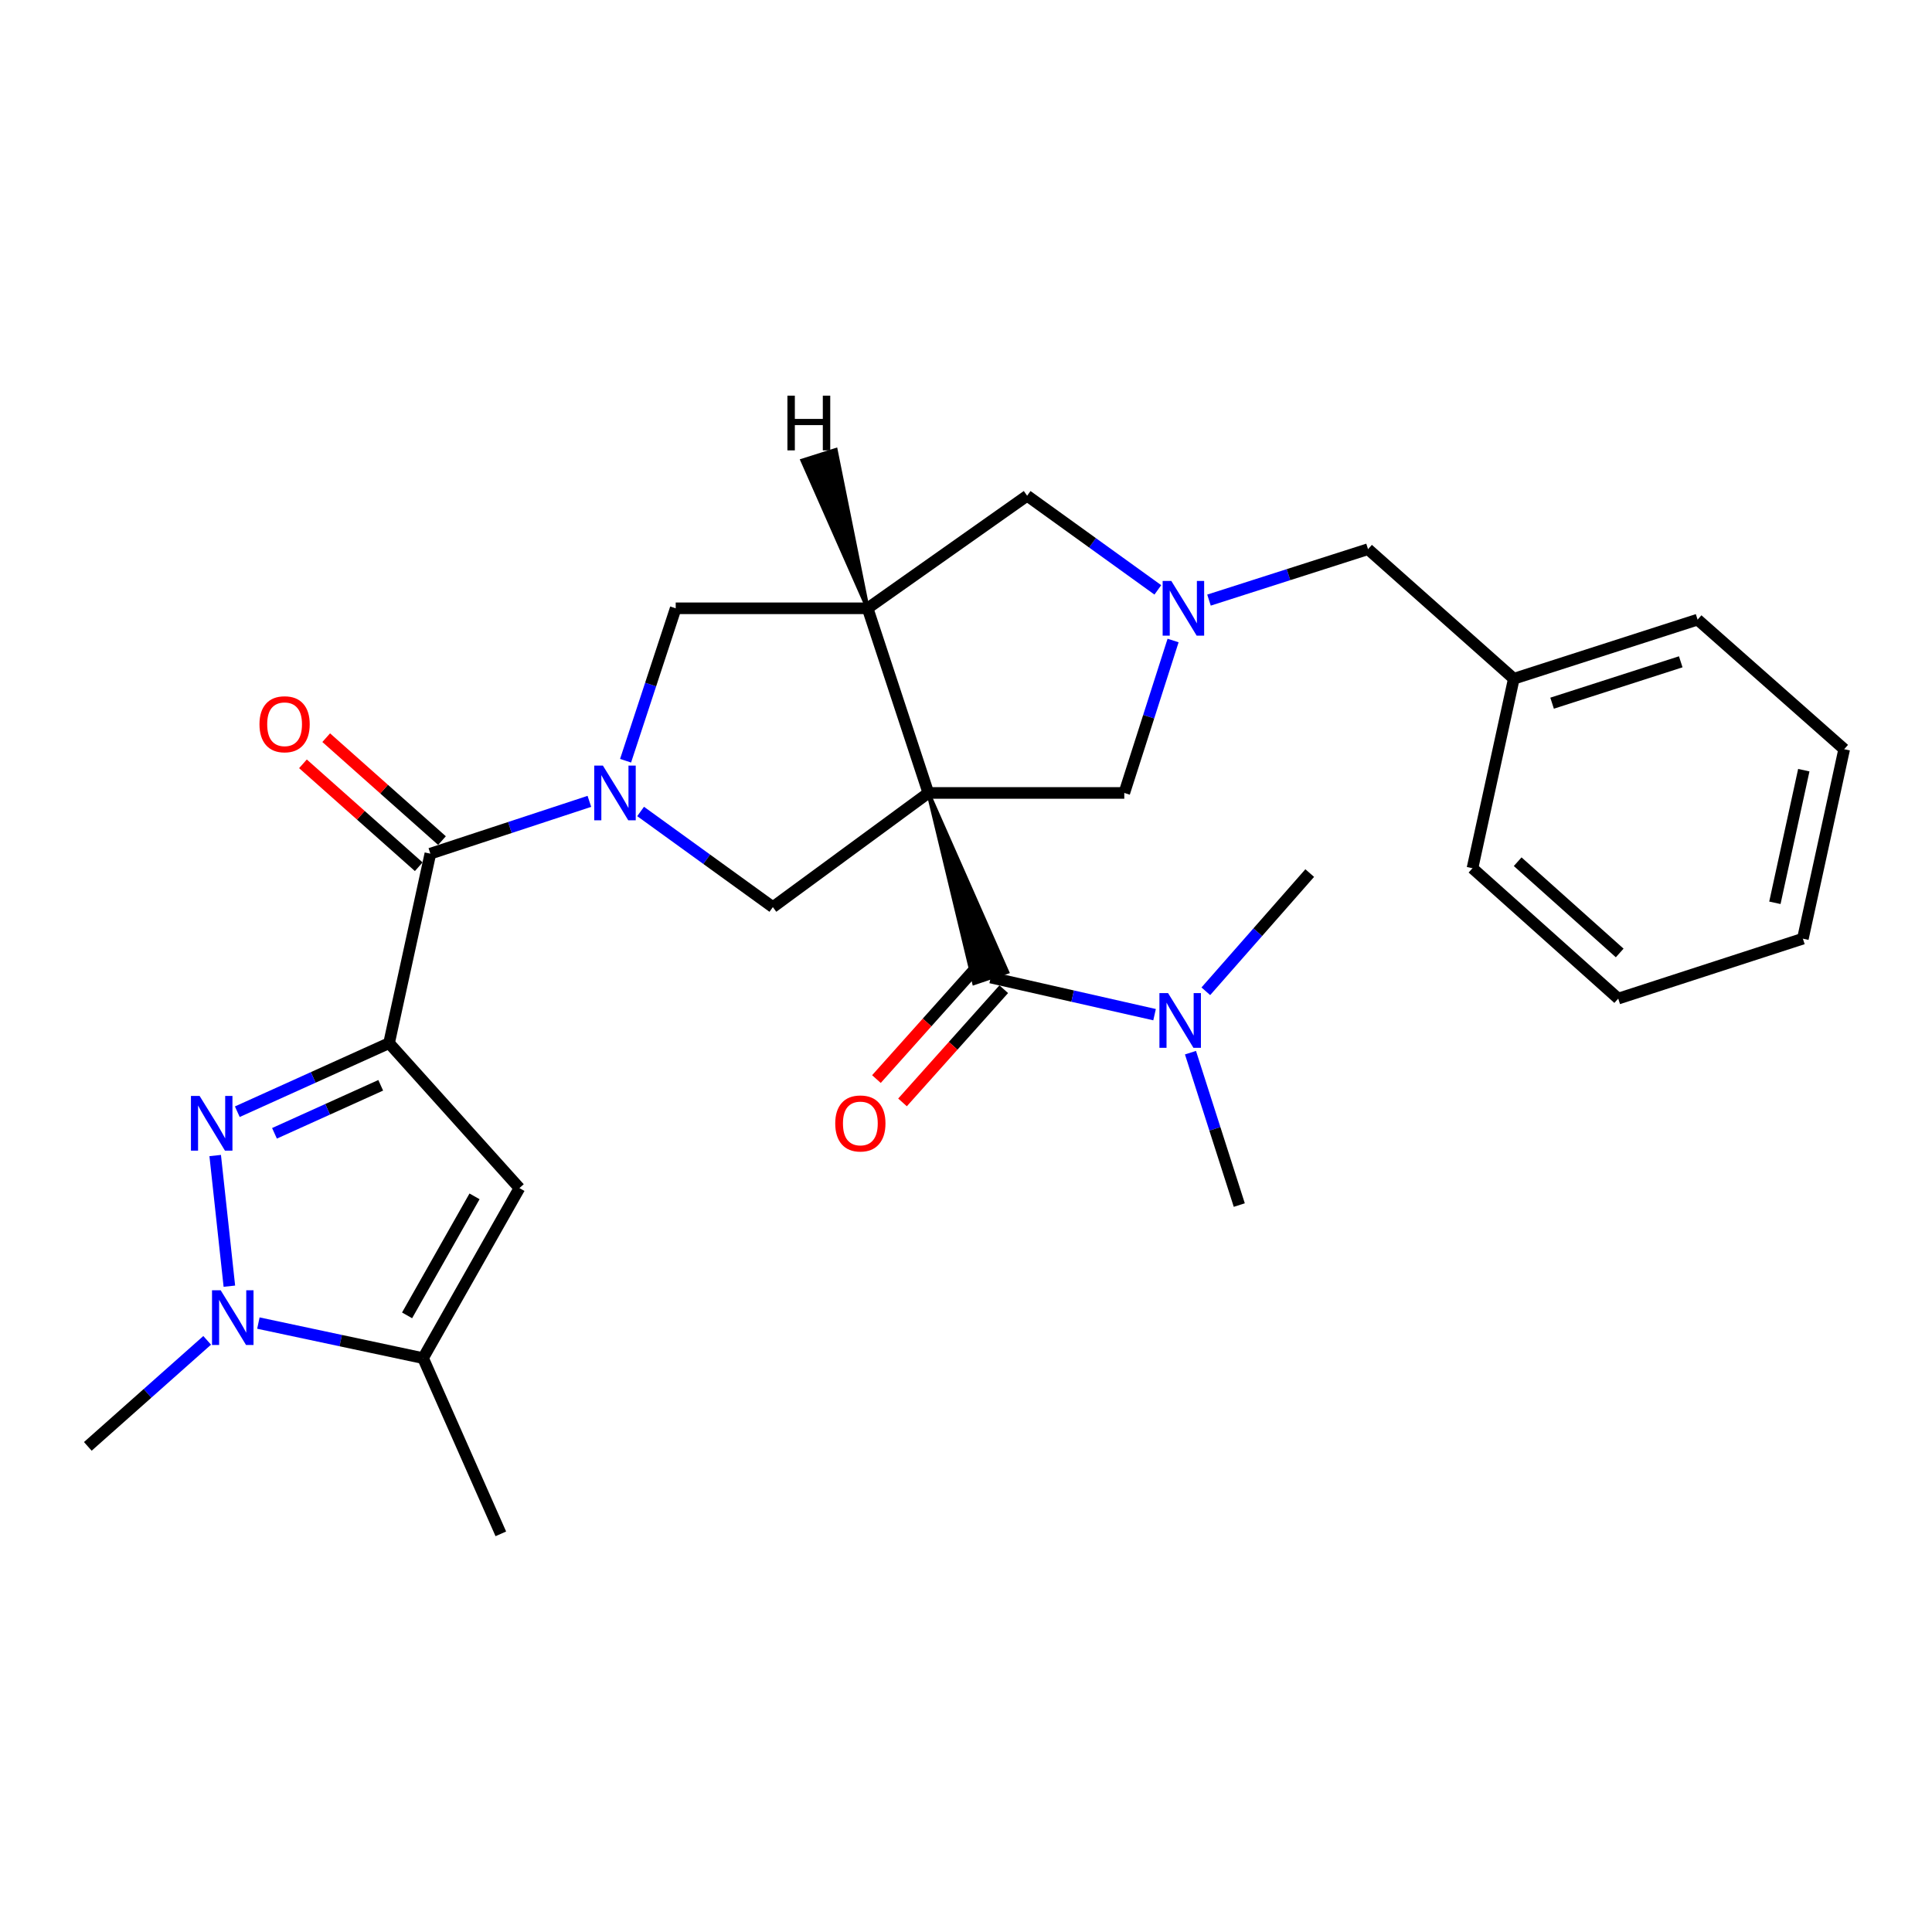 <?xml version='1.0' encoding='iso-8859-1'?>
<svg version='1.1' baseProfile='full'
              xmlns='http://www.w3.org/2000/svg'
                      xmlns:rdkit='http://www.rdkit.org/xml'
                      xmlns:xlink='http://www.w3.org/1999/xlink'
                  xml:space='preserve'
width='1000px' height='1000px' viewBox='0 0 1000 1000'>
<!-- END OF HEADER -->
<rect style='opacity:1.0;fill:#FFFFFF;stroke:none' width='1000' height='1000' x='0' y='0'> </rect>
<path class='bond-3' d='M 480.511,410.425 L 449.08,314.854' style='fill:none;fill-rule:evenodd;stroke:#000000;stroke-width:6px;stroke-linecap:butt;stroke-linejoin:miter;stroke-opacity:1' />
<path class='bond-4' d='M 480.511,410.425 L 504.209,508.875 L 521.367,503.079 Z' style='fill:#000000;fill-rule:evenodd;fill-opacity:1;stroke:#000000;stroke-width:2px;stroke-linecap:butt;stroke-linejoin:miter;stroke-opacity:1;' />
<path class='bond-8' d='M 480.511,410.425 L 400.032,469.515' style='fill:none;fill-rule:evenodd;stroke:#000000;stroke-width:6px;stroke-linecap:butt;stroke-linejoin:miter;stroke-opacity:1' />
<path class='bond-12' d='M 480.511,410.425 L 581.928,410.425' style='fill:none;fill-rule:evenodd;stroke:#000000;stroke-width:6px;stroke-linecap:butt;stroke-linejoin:miter;stroke-opacity:1' />
<path class='bond-0' d='M 201.383,539.923 L 222.753,441.857' style='fill:none;fill-rule:evenodd;stroke:#000000;stroke-width:6px;stroke-linecap:butt;stroke-linejoin:miter;stroke-opacity:1' />
<path class='bond-2' d='M 201.383,539.923 L 162.108,557.673' style='fill:none;fill-rule:evenodd;stroke:#000000;stroke-width:6px;stroke-linecap:butt;stroke-linejoin:miter;stroke-opacity:1' />
<path class='bond-2' d='M 162.108,557.673 L 122.833,575.423' style='fill:none;fill-rule:evenodd;stroke:#0000FF;stroke-width:6px;stroke-linecap:butt;stroke-linejoin:miter;stroke-opacity:1' />
<path class='bond-2' d='M 197.059,561.751 L 169.567,574.176' style='fill:none;fill-rule:evenodd;stroke:#000000;stroke-width:6px;stroke-linecap:butt;stroke-linejoin:miter;stroke-opacity:1' />
<path class='bond-2' d='M 169.567,574.176 L 142.074,586.601' style='fill:none;fill-rule:evenodd;stroke:#0000FF;stroke-width:6px;stroke-linecap:butt;stroke-linejoin:miter;stroke-opacity:1' />
<path class='bond-6' d='M 201.383,539.923 L 268.854,614.96' style='fill:none;fill-rule:evenodd;stroke:#000000;stroke-width:6px;stroke-linecap:butt;stroke-linejoin:miter;stroke-opacity:1' />
<path class='bond-1' d='M 331.576,420.014 L 365.804,444.765' style='fill:none;fill-rule:evenodd;stroke:#0000FF;stroke-width:6px;stroke-linecap:butt;stroke-linejoin:miter;stroke-opacity:1' />
<path class='bond-1' d='M 365.804,444.765 L 400.032,469.515' style='fill:none;fill-rule:evenodd;stroke:#000000;stroke-width:6px;stroke-linecap:butt;stroke-linejoin:miter;stroke-opacity:1' />
<path class='bond-5' d='M 305.06,414.785 L 263.906,428.321' style='fill:none;fill-rule:evenodd;stroke:#0000FF;stroke-width:6px;stroke-linecap:butt;stroke-linejoin:miter;stroke-opacity:1' />
<path class='bond-5' d='M 263.906,428.321 L 222.753,441.857' style='fill:none;fill-rule:evenodd;stroke:#000000;stroke-width:6px;stroke-linecap:butt;stroke-linejoin:miter;stroke-opacity:1' />
<path class='bond-29' d='M 323.799,393.75 L 336.772,354.302' style='fill:none;fill-rule:evenodd;stroke:#0000FF;stroke-width:6px;stroke-linecap:butt;stroke-linejoin:miter;stroke-opacity:1' />
<path class='bond-29' d='M 336.772,354.302 L 349.746,314.854' style='fill:none;fill-rule:evenodd;stroke:#000000;stroke-width:6px;stroke-linecap:butt;stroke-linejoin:miter;stroke-opacity:1' />
<path class='bond-7' d='M 111.384,598.105 L 118.717,665.728' style='fill:none;fill-rule:evenodd;stroke:#0000FF;stroke-width:6px;stroke-linecap:butt;stroke-linejoin:miter;stroke-opacity:1' />
<path class='bond-11' d='M 449.08,314.854 L 349.746,314.854' style='fill:none;fill-rule:evenodd;stroke:#000000;stroke-width:6px;stroke-linecap:butt;stroke-linejoin:miter;stroke-opacity:1' />
<path class='bond-13' d='M 449.08,314.854 L 531.643,256.589' style='fill:none;fill-rule:evenodd;stroke:#000000;stroke-width:6px;stroke-linecap:butt;stroke-linejoin:miter;stroke-opacity:1' />
<path class='bond-32' d='M 449.08,314.854 L 432.572,232.891 L 415.31,238.368 Z' style='fill:#000000;fill-rule:evenodd;fill-opacity:1;stroke:#000000;stroke-width:2px;stroke-linecap:butt;stroke-linejoin:miter;stroke-opacity:1;' />
<path class='bond-14' d='M 512.788,505.977 L 555.194,515.583' style='fill:none;fill-rule:evenodd;stroke:#000000;stroke-width:6px;stroke-linecap:butt;stroke-linejoin:miter;stroke-opacity:1' />
<path class='bond-14' d='M 555.194,515.583 L 597.601,525.189' style='fill:none;fill-rule:evenodd;stroke:#0000FF;stroke-width:6px;stroke-linecap:butt;stroke-linejoin:miter;stroke-opacity:1' />
<path class='bond-15' d='M 506.038,499.94 L 479.838,529.235' style='fill:none;fill-rule:evenodd;stroke:#000000;stroke-width:6px;stroke-linecap:butt;stroke-linejoin:miter;stroke-opacity:1' />
<path class='bond-15' d='M 479.838,529.235 L 453.638,558.529' style='fill:none;fill-rule:evenodd;stroke:#FF0000;stroke-width:6px;stroke-linecap:butt;stroke-linejoin:miter;stroke-opacity:1' />
<path class='bond-15' d='M 519.537,512.013 L 493.337,541.308' style='fill:none;fill-rule:evenodd;stroke:#000000;stroke-width:6px;stroke-linecap:butt;stroke-linejoin:miter;stroke-opacity:1' />
<path class='bond-15' d='M 493.337,541.308 L 467.137,570.602' style='fill:none;fill-rule:evenodd;stroke:#FF0000;stroke-width:6px;stroke-linecap:butt;stroke-linejoin:miter;stroke-opacity:1' />
<path class='bond-16' d='M 228.769,435.089 L 198.807,408.454' style='fill:none;fill-rule:evenodd;stroke:#000000;stroke-width:6px;stroke-linecap:butt;stroke-linejoin:miter;stroke-opacity:1' />
<path class='bond-16' d='M 198.807,408.454 L 168.844,381.82' style='fill:none;fill-rule:evenodd;stroke:#FF0000;stroke-width:6px;stroke-linecap:butt;stroke-linejoin:miter;stroke-opacity:1' />
<path class='bond-16' d='M 216.737,448.624 L 186.775,421.99' style='fill:none;fill-rule:evenodd;stroke:#000000;stroke-width:6px;stroke-linecap:butt;stroke-linejoin:miter;stroke-opacity:1' />
<path class='bond-16' d='M 186.775,421.99 L 156.812,395.356' style='fill:none;fill-rule:evenodd;stroke:#FF0000;stroke-width:6px;stroke-linecap:butt;stroke-linejoin:miter;stroke-opacity:1' />
<path class='bond-9' d='M 268.854,614.96 L 218.98,702.965' style='fill:none;fill-rule:evenodd;stroke:#000000;stroke-width:6px;stroke-linecap:butt;stroke-linejoin:miter;stroke-opacity:1' />
<path class='bond-9' d='M 245.617,619.232 L 210.705,680.835' style='fill:none;fill-rule:evenodd;stroke:#000000;stroke-width:6px;stroke-linecap:butt;stroke-linejoin:miter;stroke-opacity:1' />
<path class='bond-18' d='M 107.232,693.766 L 76.343,721.205' style='fill:none;fill-rule:evenodd;stroke:#0000FF;stroke-width:6px;stroke-linecap:butt;stroke-linejoin:miter;stroke-opacity:1' />
<path class='bond-18' d='M 76.343,721.205 L 45.455,748.643' style='fill:none;fill-rule:evenodd;stroke:#000000;stroke-width:6px;stroke-linecap:butt;stroke-linejoin:miter;stroke-opacity:1' />
<path class='bond-30' d='M 133.739,684.82 L 176.359,693.892' style='fill:none;fill-rule:evenodd;stroke:#0000FF;stroke-width:6px;stroke-linecap:butt;stroke-linejoin:miter;stroke-opacity:1' />
<path class='bond-30' d='M 176.359,693.892 L 218.98,702.965' style='fill:none;fill-rule:evenodd;stroke:#000000;stroke-width:6px;stroke-linecap:butt;stroke-linejoin:miter;stroke-opacity:1' />
<path class='bond-20' d='M 218.98,702.965 L 259.225,793.919' style='fill:none;fill-rule:evenodd;stroke:#000000;stroke-width:6px;stroke-linecap:butt;stroke-linejoin:miter;stroke-opacity:1' />
<path class='bond-10' d='M 607.188,331.523 L 594.558,370.974' style='fill:none;fill-rule:evenodd;stroke:#0000FF;stroke-width:6px;stroke-linecap:butt;stroke-linejoin:miter;stroke-opacity:1' />
<path class='bond-10' d='M 594.558,370.974 L 581.928,410.425' style='fill:none;fill-rule:evenodd;stroke:#000000;stroke-width:6px;stroke-linecap:butt;stroke-linejoin:miter;stroke-opacity:1' />
<path class='bond-17' d='M 625.773,310.612 L 666.935,297.435' style='fill:none;fill-rule:evenodd;stroke:#0000FF;stroke-width:6px;stroke-linecap:butt;stroke-linejoin:miter;stroke-opacity:1' />
<path class='bond-17' d='M 666.935,297.435 L 708.096,284.258' style='fill:none;fill-rule:evenodd;stroke:#000000;stroke-width:6px;stroke-linecap:butt;stroke-linejoin:miter;stroke-opacity:1' />
<path class='bond-28' d='M 599.293,305.322 L 565.468,280.956' style='fill:none;fill-rule:evenodd;stroke:#0000FF;stroke-width:6px;stroke-linecap:butt;stroke-linejoin:miter;stroke-opacity:1' />
<path class='bond-28' d='M 565.468,280.956 L 531.643,256.589' style='fill:none;fill-rule:evenodd;stroke:#000000;stroke-width:6px;stroke-linecap:butt;stroke-linejoin:miter;stroke-opacity:1' />
<path class='bond-21' d='M 616.192,544.86 L 628.821,584.302' style='fill:none;fill-rule:evenodd;stroke:#0000FF;stroke-width:6px;stroke-linecap:butt;stroke-linejoin:miter;stroke-opacity:1' />
<path class='bond-21' d='M 628.821,584.302 L 641.451,623.743' style='fill:none;fill-rule:evenodd;stroke:#000000;stroke-width:6px;stroke-linecap:butt;stroke-linejoin:miter;stroke-opacity:1' />
<path class='bond-22' d='M 624.134,513.083 L 651.023,482.491' style='fill:none;fill-rule:evenodd;stroke:#0000FF;stroke-width:6px;stroke-linecap:butt;stroke-linejoin:miter;stroke-opacity:1' />
<path class='bond-22' d='M 651.023,482.491 L 677.912,451.898' style='fill:none;fill-rule:evenodd;stroke:#000000;stroke-width:6px;stroke-linecap:butt;stroke-linejoin:miter;stroke-opacity:1' />
<path class='bond-19' d='M 708.096,284.258 L 783.545,351.316' style='fill:none;fill-rule:evenodd;stroke:#000000;stroke-width:6px;stroke-linecap:butt;stroke-linejoin:miter;stroke-opacity:1' />
<path class='bond-23' d='M 783.545,351.316 L 878.674,320.72' style='fill:none;fill-rule:evenodd;stroke:#000000;stroke-width:6px;stroke-linecap:butt;stroke-linejoin:miter;stroke-opacity:1' />
<path class='bond-23' d='M 803.359,363.967 L 869.95,342.549' style='fill:none;fill-rule:evenodd;stroke:#000000;stroke-width:6px;stroke-linecap:butt;stroke-linejoin:miter;stroke-opacity:1' />
<path class='bond-24' d='M 783.545,351.316 L 762.155,449.392' style='fill:none;fill-rule:evenodd;stroke:#000000;stroke-width:6px;stroke-linecap:butt;stroke-linejoin:miter;stroke-opacity:1' />
<path class='bond-26' d='M 878.674,320.72 L 954.545,387.788' style='fill:none;fill-rule:evenodd;stroke:#000000;stroke-width:6px;stroke-linecap:butt;stroke-linejoin:miter;stroke-opacity:1' />
<path class='bond-25' d='M 762.155,449.392 L 837.594,516.873' style='fill:none;fill-rule:evenodd;stroke:#000000;stroke-width:6px;stroke-linecap:butt;stroke-linejoin:miter;stroke-opacity:1' />
<path class='bond-25' d='M 785.545,446.016 L 838.352,493.253' style='fill:none;fill-rule:evenodd;stroke:#000000;stroke-width:6px;stroke-linecap:butt;stroke-linejoin:miter;stroke-opacity:1' />
<path class='bond-27' d='M 837.594,516.873 L 933.165,485.854' style='fill:none;fill-rule:evenodd;stroke:#000000;stroke-width:6px;stroke-linecap:butt;stroke-linejoin:miter;stroke-opacity:1' />
<path class='bond-31' d='M 954.545,387.788 L 933.165,485.854' style='fill:none;fill-rule:evenodd;stroke:#000000;stroke-width:6px;stroke-linecap:butt;stroke-linejoin:miter;stroke-opacity:1' />
<path class='bond-31' d='M 933.644,398.64 L 918.678,467.287' style='fill:none;fill-rule:evenodd;stroke:#000000;stroke-width:6px;stroke-linecap:butt;stroke-linejoin:miter;stroke-opacity:1' />
<path  class='atom-2' d='M 312.055 396.265
L 321.335 411.265
Q 322.255 412.745, 323.735 415.425
Q 325.215 418.105, 325.295 418.265
L 325.295 396.265
L 329.055 396.265
L 329.055 424.585
L 325.175 424.585
L 315.215 408.185
Q 314.055 406.265, 312.815 404.065
Q 311.615 401.865, 311.255 401.185
L 311.255 424.585
L 307.575 424.585
L 307.575 396.265
L 312.055 396.265
' fill='#0000FF'/>
<path  class='atom-3' d='M 103.315 567.256
L 112.595 582.256
Q 113.515 583.736, 114.995 586.416
Q 116.475 589.096, 116.555 589.256
L 116.555 567.256
L 120.315 567.256
L 120.315 595.576
L 116.435 595.576
L 106.475 579.176
Q 105.315 577.256, 104.075 575.056
Q 102.875 572.856, 102.515 572.176
L 102.515 595.576
L 98.835 595.576
L 98.835 567.256
L 103.315 567.256
' fill='#0000FF'/>
<path  class='atom-8' d='M 114.221 667.838
L 123.501 682.838
Q 124.421 684.318, 125.901 686.998
Q 127.381 689.678, 127.461 689.838
L 127.461 667.838
L 131.221 667.838
L 131.221 696.158
L 127.341 696.158
L 117.381 679.758
Q 116.221 677.838, 114.981 675.638
Q 113.781 673.438, 113.421 672.758
L 113.421 696.158
L 109.741 696.158
L 109.741 667.838
L 114.221 667.838
' fill='#0000FF'/>
<path  class='atom-11' d='M 606.265 300.694
L 615.545 315.694
Q 616.465 317.174, 617.945 319.854
Q 619.425 322.534, 619.505 322.694
L 619.505 300.694
L 623.265 300.694
L 623.265 329.014
L 619.385 329.014
L 609.425 312.614
Q 608.265 310.694, 607.025 308.494
Q 605.825 306.294, 605.465 305.614
L 605.465 329.014
L 601.785 329.014
L 601.785 300.694
L 606.265 300.694
' fill='#0000FF'/>
<path  class='atom-15' d='M 604.594 514.032
L 613.874 529.032
Q 614.794 530.512, 616.274 533.192
Q 617.754 535.872, 617.834 536.032
L 617.834 514.032
L 621.594 514.032
L 621.594 542.352
L 617.714 542.352
L 607.754 525.952
Q 606.594 524.032, 605.354 521.832
Q 604.154 519.632, 603.794 518.952
L 603.794 542.352
L 600.114 542.352
L 600.114 514.032
L 604.594 514.032
' fill='#0000FF'/>
<path  class='atom-16' d='M 432.317 581.496
Q 432.317 574.696, 435.677 570.896
Q 439.037 567.096, 445.317 567.096
Q 451.597 567.096, 454.957 570.896
Q 458.317 574.696, 458.317 581.496
Q 458.317 588.376, 454.917 592.296
Q 451.517 596.176, 445.317 596.176
Q 439.077 596.176, 435.677 592.296
Q 432.317 588.416, 432.317 581.496
M 445.317 592.976
Q 449.637 592.976, 451.957 590.096
Q 454.317 587.176, 454.317 581.496
Q 454.317 575.936, 451.957 573.136
Q 449.637 570.296, 445.317 570.296
Q 440.997 570.296, 438.637 573.096
Q 436.317 575.896, 436.317 581.496
Q 436.317 587.216, 438.637 590.096
Q 440.997 592.976, 445.317 592.976
' fill='#FF0000'/>
<path  class='atom-17' d='M 134.304 374.869
Q 134.304 368.069, 137.664 364.269
Q 141.024 360.469, 147.304 360.469
Q 153.584 360.469, 156.944 364.269
Q 160.304 368.069, 160.304 374.869
Q 160.304 381.749, 156.904 385.669
Q 153.504 389.549, 147.304 389.549
Q 141.064 389.549, 137.664 385.669
Q 134.304 381.789, 134.304 374.869
M 147.304 386.349
Q 151.624 386.349, 153.944 383.469
Q 156.304 380.549, 156.304 374.869
Q 156.304 369.309, 153.944 366.509
Q 151.624 363.669, 147.304 363.669
Q 142.984 363.669, 140.624 366.469
Q 138.304 369.269, 138.304 374.869
Q 138.304 380.589, 140.624 383.469
Q 142.984 386.349, 147.304 386.349
' fill='#FF0000'/>
<path  class='atom-29' d='M 407.569 204.794
L 411.409 204.794
L 411.409 216.834
L 425.889 216.834
L 425.889 204.794
L 429.729 204.794
L 429.729 233.114
L 425.889 233.114
L 425.889 220.034
L 411.409 220.034
L 411.409 233.114
L 407.569 233.114
L 407.569 204.794
' fill='#000000'/>
</svg>
